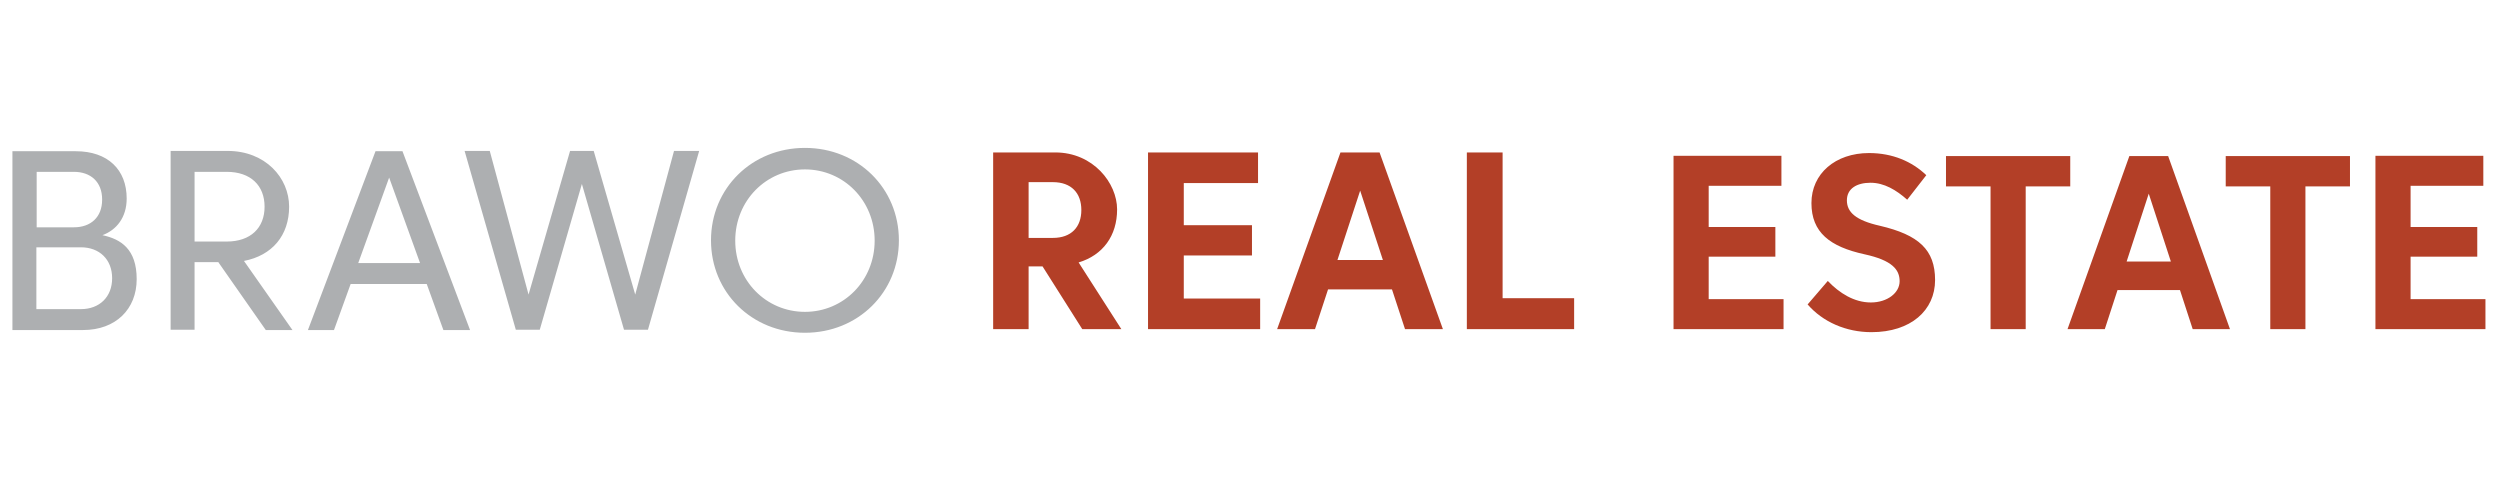 <?xml version="1.0" encoding="UTF-8"?>
<svg xmlns="http://www.w3.org/2000/svg" xmlns:xlink="http://www.w3.org/1999/xlink" id="Ebene_1" version="1.1" viewBox="0 0 824.9 158.7">
  <defs>
    <style>
      .st0 {
        fill: #adafb1;
      }

      .st1 {
        fill: none;
      }

      .st2 {
        fill: #b33f27;
      }

      .st3 {
        clip-path: url(#clippath);
      }
    </style>
    <clipPath id="clippath">
      <rect class="st1" x="4.1" y="48.8" width="816" height="61.1"></rect>
    </clipPath>
  </defs>
  <g class="st3">
    <path class="st2" d="M783.8,108.6h36.3v-9.9h-24.7v-14h22v-9.8h-22v-13.6h24v-9.9h-35.6v57.1ZM749.1,108.6h11.6v-47.1h14.7v-10h-41v10h14.7v47.1ZM716.4,86.3h-14.7l7.3-22.4,7.3,22.4ZM702.6,51.5l-20.4,57.1h12.3l4.2-12.9h20.6l4.2,12.9h12.3l-20.4-57.1h-12.8ZM656.8,108.6h11.6v-47.1h14.7v-10h-41v10h14.7v47.1ZM596.4,100.4c5,5.8,12.7,9.2,21.1,9.2,13,0,21-7.2,21-17.2s-5.4-14.9-18.2-17.9c-8-1.8-10.9-4.5-10.9-8.4s3.3-5.8,7.8-5.8,8.5,2.4,12.1,5.6l6.3-8.1c-4.7-4.5-11.1-7.3-18.9-7.3-11.1,0-19,6.8-19,16.5s6.1,14.4,17.5,16.9c9.2,2,11.6,5.1,11.6,8.9s-4,7-9.5,7-10.4-3.1-14.2-7.1l-6.7,7.8ZM552.2,108.6h36.3v-9.9h-24.7v-14h22v-9.8h-22v-13.6h24v-9.9h-35.6v57.1ZM484,108.6h35.4v-10.2h-23.6v-48.1h-11.8v58.3ZM456.3,85.8h-15l7.5-22.9,7.5,22.9ZM442.3,50.3l-20.9,58.3h12.5l4.3-13.1h21.1l4.3,13.1h12.5l-20.9-58.3h-13.1ZM378.8,108.6h37v-10.1h-25.2v-14.2h22.5v-10h-22.5v-13.9h24.5v-10.1h-36.3v58.3ZM347.4,60.1c6.1,0,9.4,3.6,9.4,9.2s-3.3,9.2-9.4,9.2h-8v-18.4h8ZM327.7,50.3v58.3h11.7v-20.7h4.6l13.1,20.7h12.9l-14.1-22c8-2.4,12.7-8.8,12.7-17.5s-7.9-18.8-20.4-18.8h-20.6Z"></path>
    <path class="st0" d="M265.6,48.8c-17.5,0-31,13.3-31,30.5s13.5,30.5,31,30.5,31-13.3,31-30.5-13.5-30.5-31-30.5M265.6,102.9c-12.8,0-23-10.3-23-23.5s10.2-23.5,23-23.5,23,10.3,23,23.5-10.2,23.5-23,23.5M188.1,49.8l-13.7,47.4-12.8-47.4h-8.3l16.9,59h7.9l13.9-48.1,13.9,48.1h7.9l16.9-59h-8.3l-12.8,47.4-13.7-47.4h-7.9ZM118.2,86.8l10.2-28.2,10.2,28.2h-20.4ZM155.1,108.9l-22.3-59h-8.9l-22.3,59h8.6l5.5-15.2h25.1l5.5,15.2h8.6ZM87.3,68.2c0,7-4.6,11.5-12.5,11.5h-10.6v-23h10.6c7.9,0,12.5,4.5,12.5,11.5M72.1,86.6l15.6,22.3h8.8l-16-22.8c9.3-1.8,14.9-8.4,14.9-17.9s-7.8-18.4-20.3-18.4h-18.8v59h7.9v-22.3h7.9ZM37,91.8c0,6.2-4.2,10.2-10.3,10.2h-14.7v-20.4h14.7c6.1,0,10.3,4,10.3,10.2M33.7,65.9c0,5.8-3.8,9.1-9.3,9.1h-12.3v-18.3h12.3c5.5,0,9.3,3.3,9.3,9.1M27.4,108.9c10.8,0,17.7-6.9,17.7-16.8s-5.2-13.2-11.3-14.5c4.6-1.7,8-5.8,8-12.1,0-9.5-6.2-15.6-16.8-15.6H4.1v59h23.3Z"></path>
  </g>
</svg>
